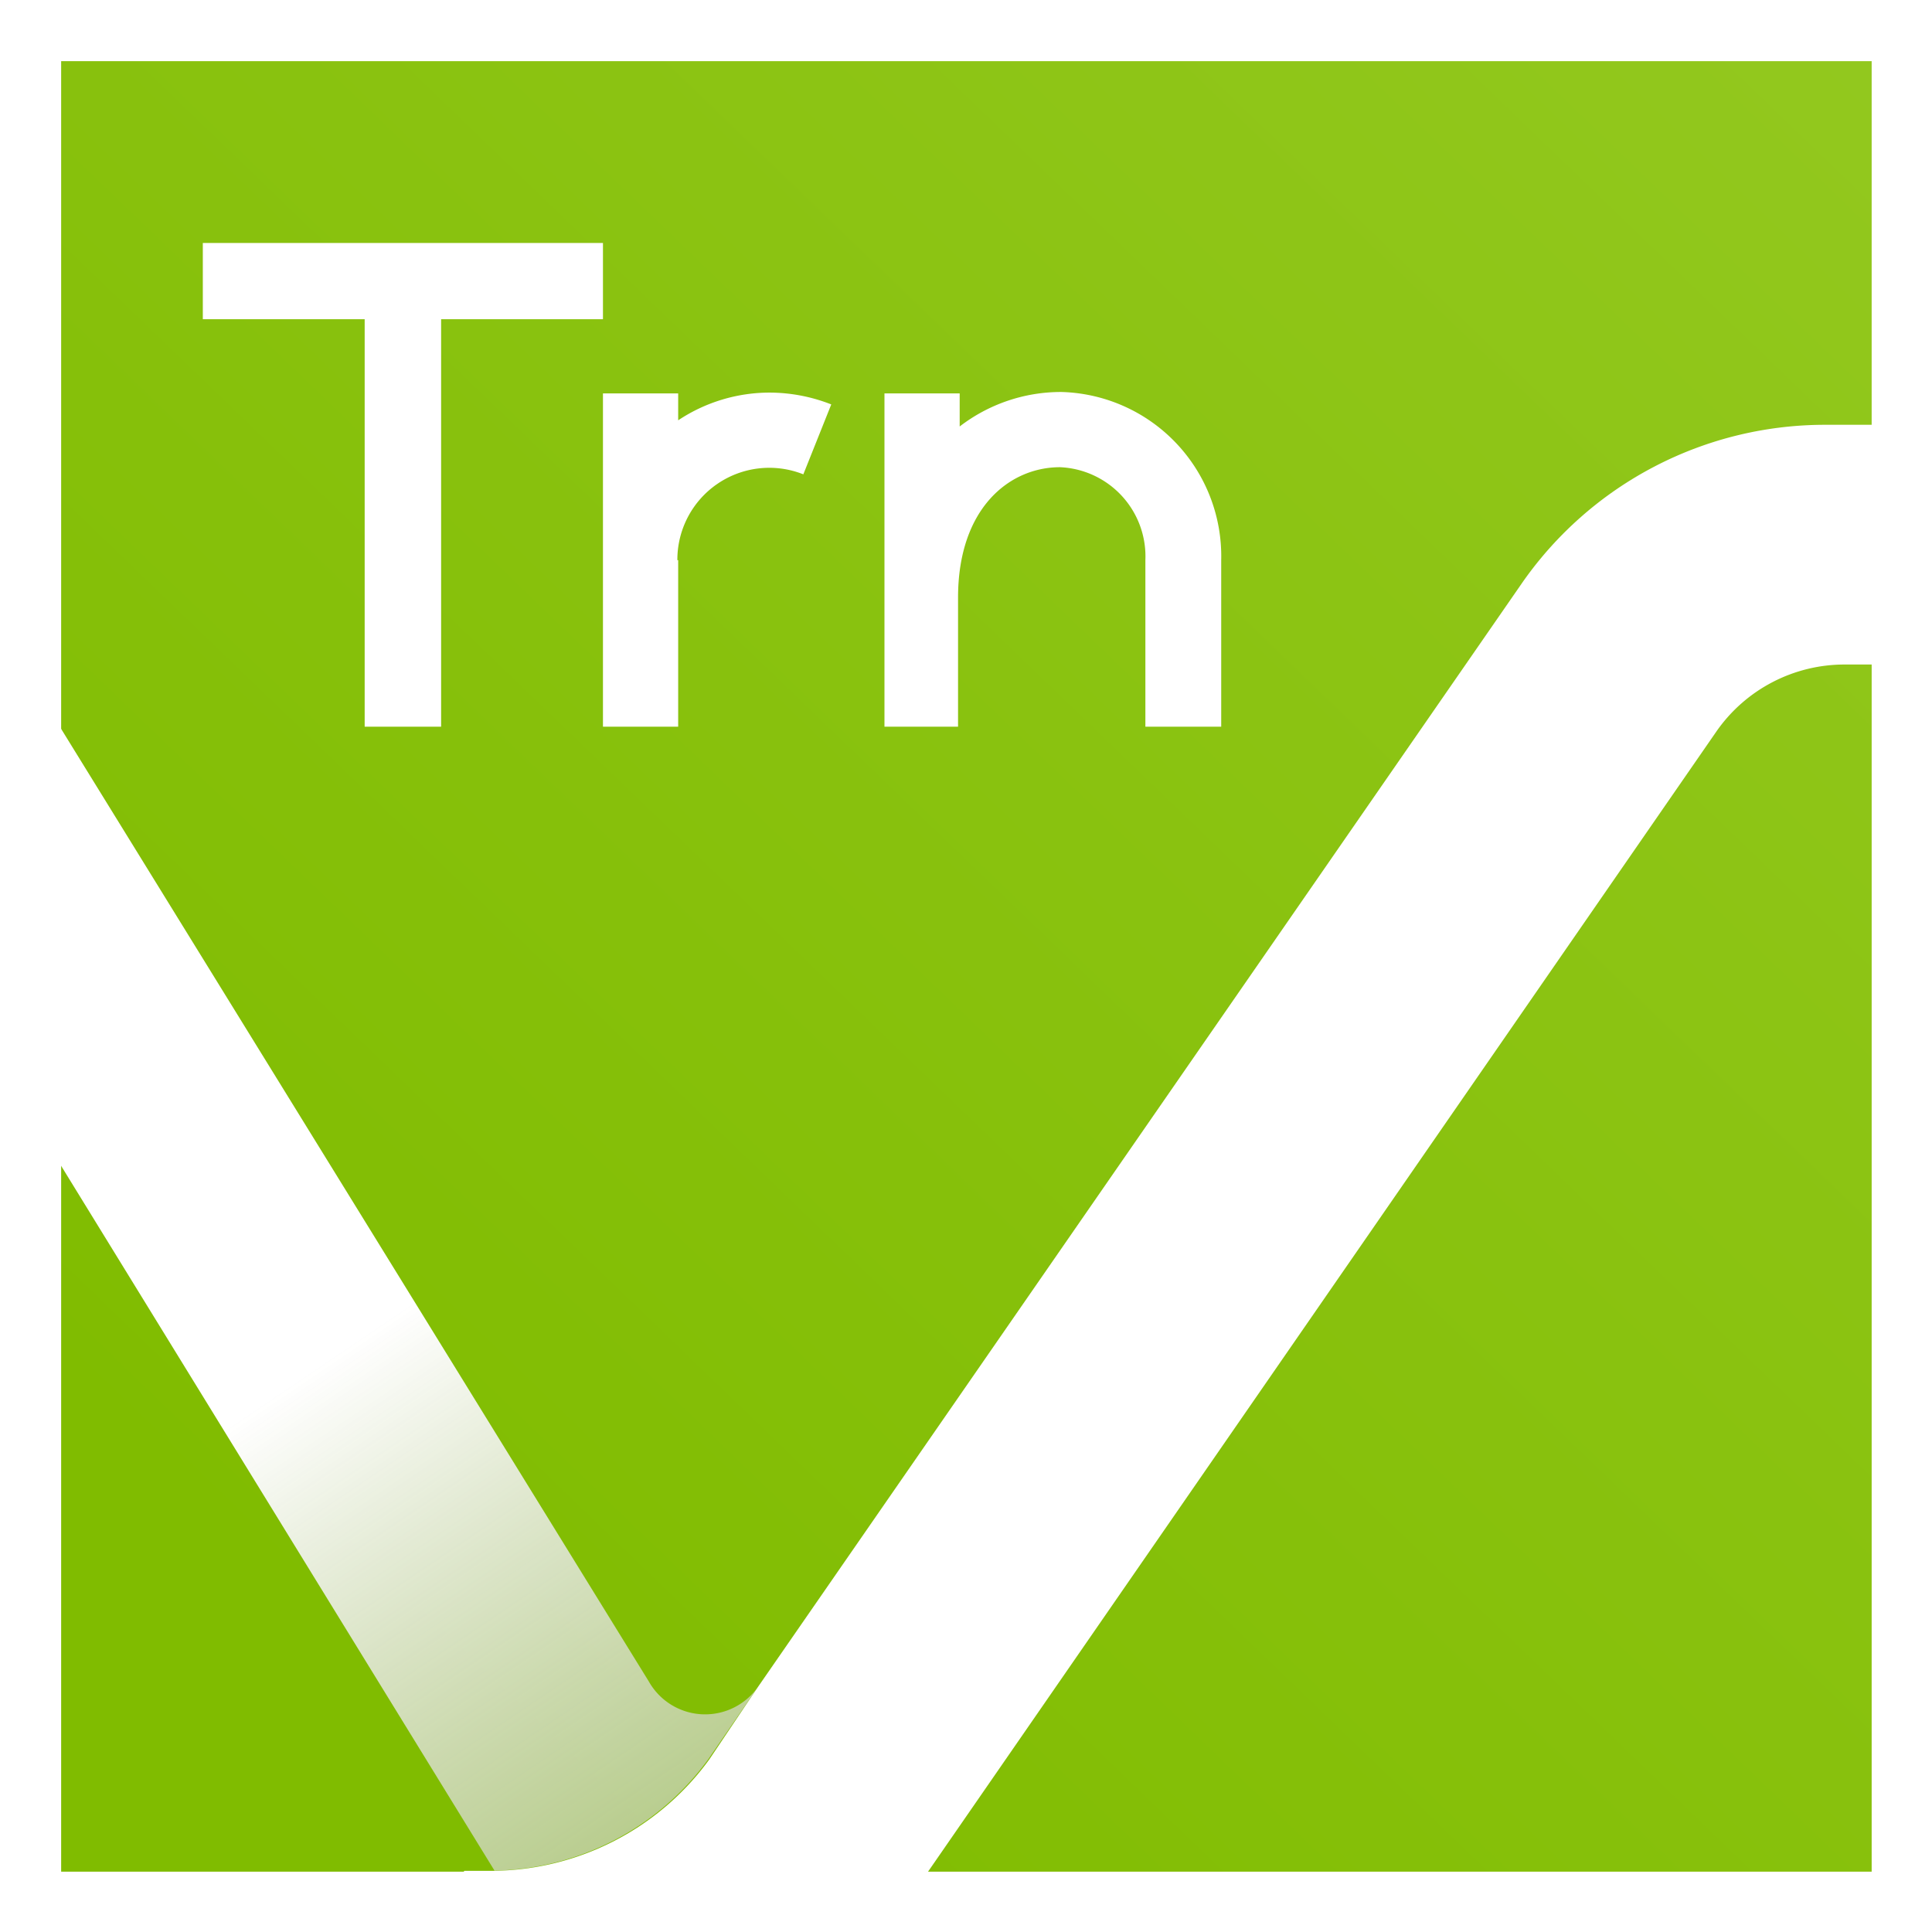 <?xml version="1.0" encoding="UTF-8"?>
<svg xmlns="http://www.w3.org/2000/svg" xmlns:xlink="http://www.w3.org/1999/xlink" viewBox="0 0 94.78 94.78">
  <rect x="0" y="0" width="94.78" height="94.78" fill="#333333" stroke="none"/>
  <defs>
    <style>.cls-1{fill:url(#linear-gradient);}.cls-2{fill:url(#linear-gradient-2);}.cls-3{fill:#fff;}</style>
    <linearGradient id="linear-gradient" x1="15.66" y1="80.35" x2="284.08" y2="-198.47" gradientUnits="userSpaceOnUse">
      <stop offset="0" stop-color="#80bc00"></stop>
      <stop offset="1" stop-color="#c2e76b"></stop>
    </linearGradient>
    <linearGradient id="linear-gradient-2" x1="16.55" y1="66.34" x2="62.92" y2="134.91" gradientUnits="userSpaceOnUse">
      <stop offset="0" stop-color="#fff"></stop>
      <stop offset="1" stop-color="#838485" stop-opacity="0"></stop>
    </linearGradient>
  </defs>
  <g id="Layer_2" data-name="Layer 2">
    <g id="Layer_1-2" data-name="Layer 1">
      <rect class="cls-1" x="1.48" y="1.48" width="91.82" height="91.82"></rect>
      <path class="cls-2" d="M37.16,82.79a3.17,3.17,0,0,1-5.33-.3L1.65,33.57V55L24.26,91.77l0,0a13.27,13.27,0,0,0,10.49-5.47Z"></path>
      <path class="cls-3" d="M94.78,94.78H0V0H94.78Zm-72-3H24a13.26,13.26,0,0,0,10.8-5.47l2.39-3.56L74.69,28.57a18.11,18.11,0,0,1,14.93-7.73h2.2V3H3V91.82H22.75m22.75,0H91.82V32.6H90.53a7.66,7.66,0,0,0-6.31,3.26l-38.72,56"></path>
      <path class="cls-3" d="M47.07,20.93a8.15,8.15,0,0,1,5-1.7,8.06,8.06,0,0,1,7.84,8.25v8.17H56.19V27.48A4.38,4.38,0,0,0,52,22.92c-2.47,0-5,2-5,6.4v6.33H43.39V19.3h3.69v1.62Z"></path>
      <path class="cls-3" d="M33.27,27.48v8.17H29.58V19.3h3.69v1.32a8.1,8.1,0,0,1,4.51-1.36,8.3,8.3,0,0,1,3,.58l-1.37,3.43a4.51,4.51,0,0,0-6.18,4.21Z"></path>
      <polygon class="cls-3" points="21.64 15.66 21.64 35.65 17.89 35.65 17.89 15.66 9.95 15.66 9.95 11.92 29.58 11.92 29.58 15.66 21.64 15.66"></polygon>
    </g>
  </g>
</svg>
